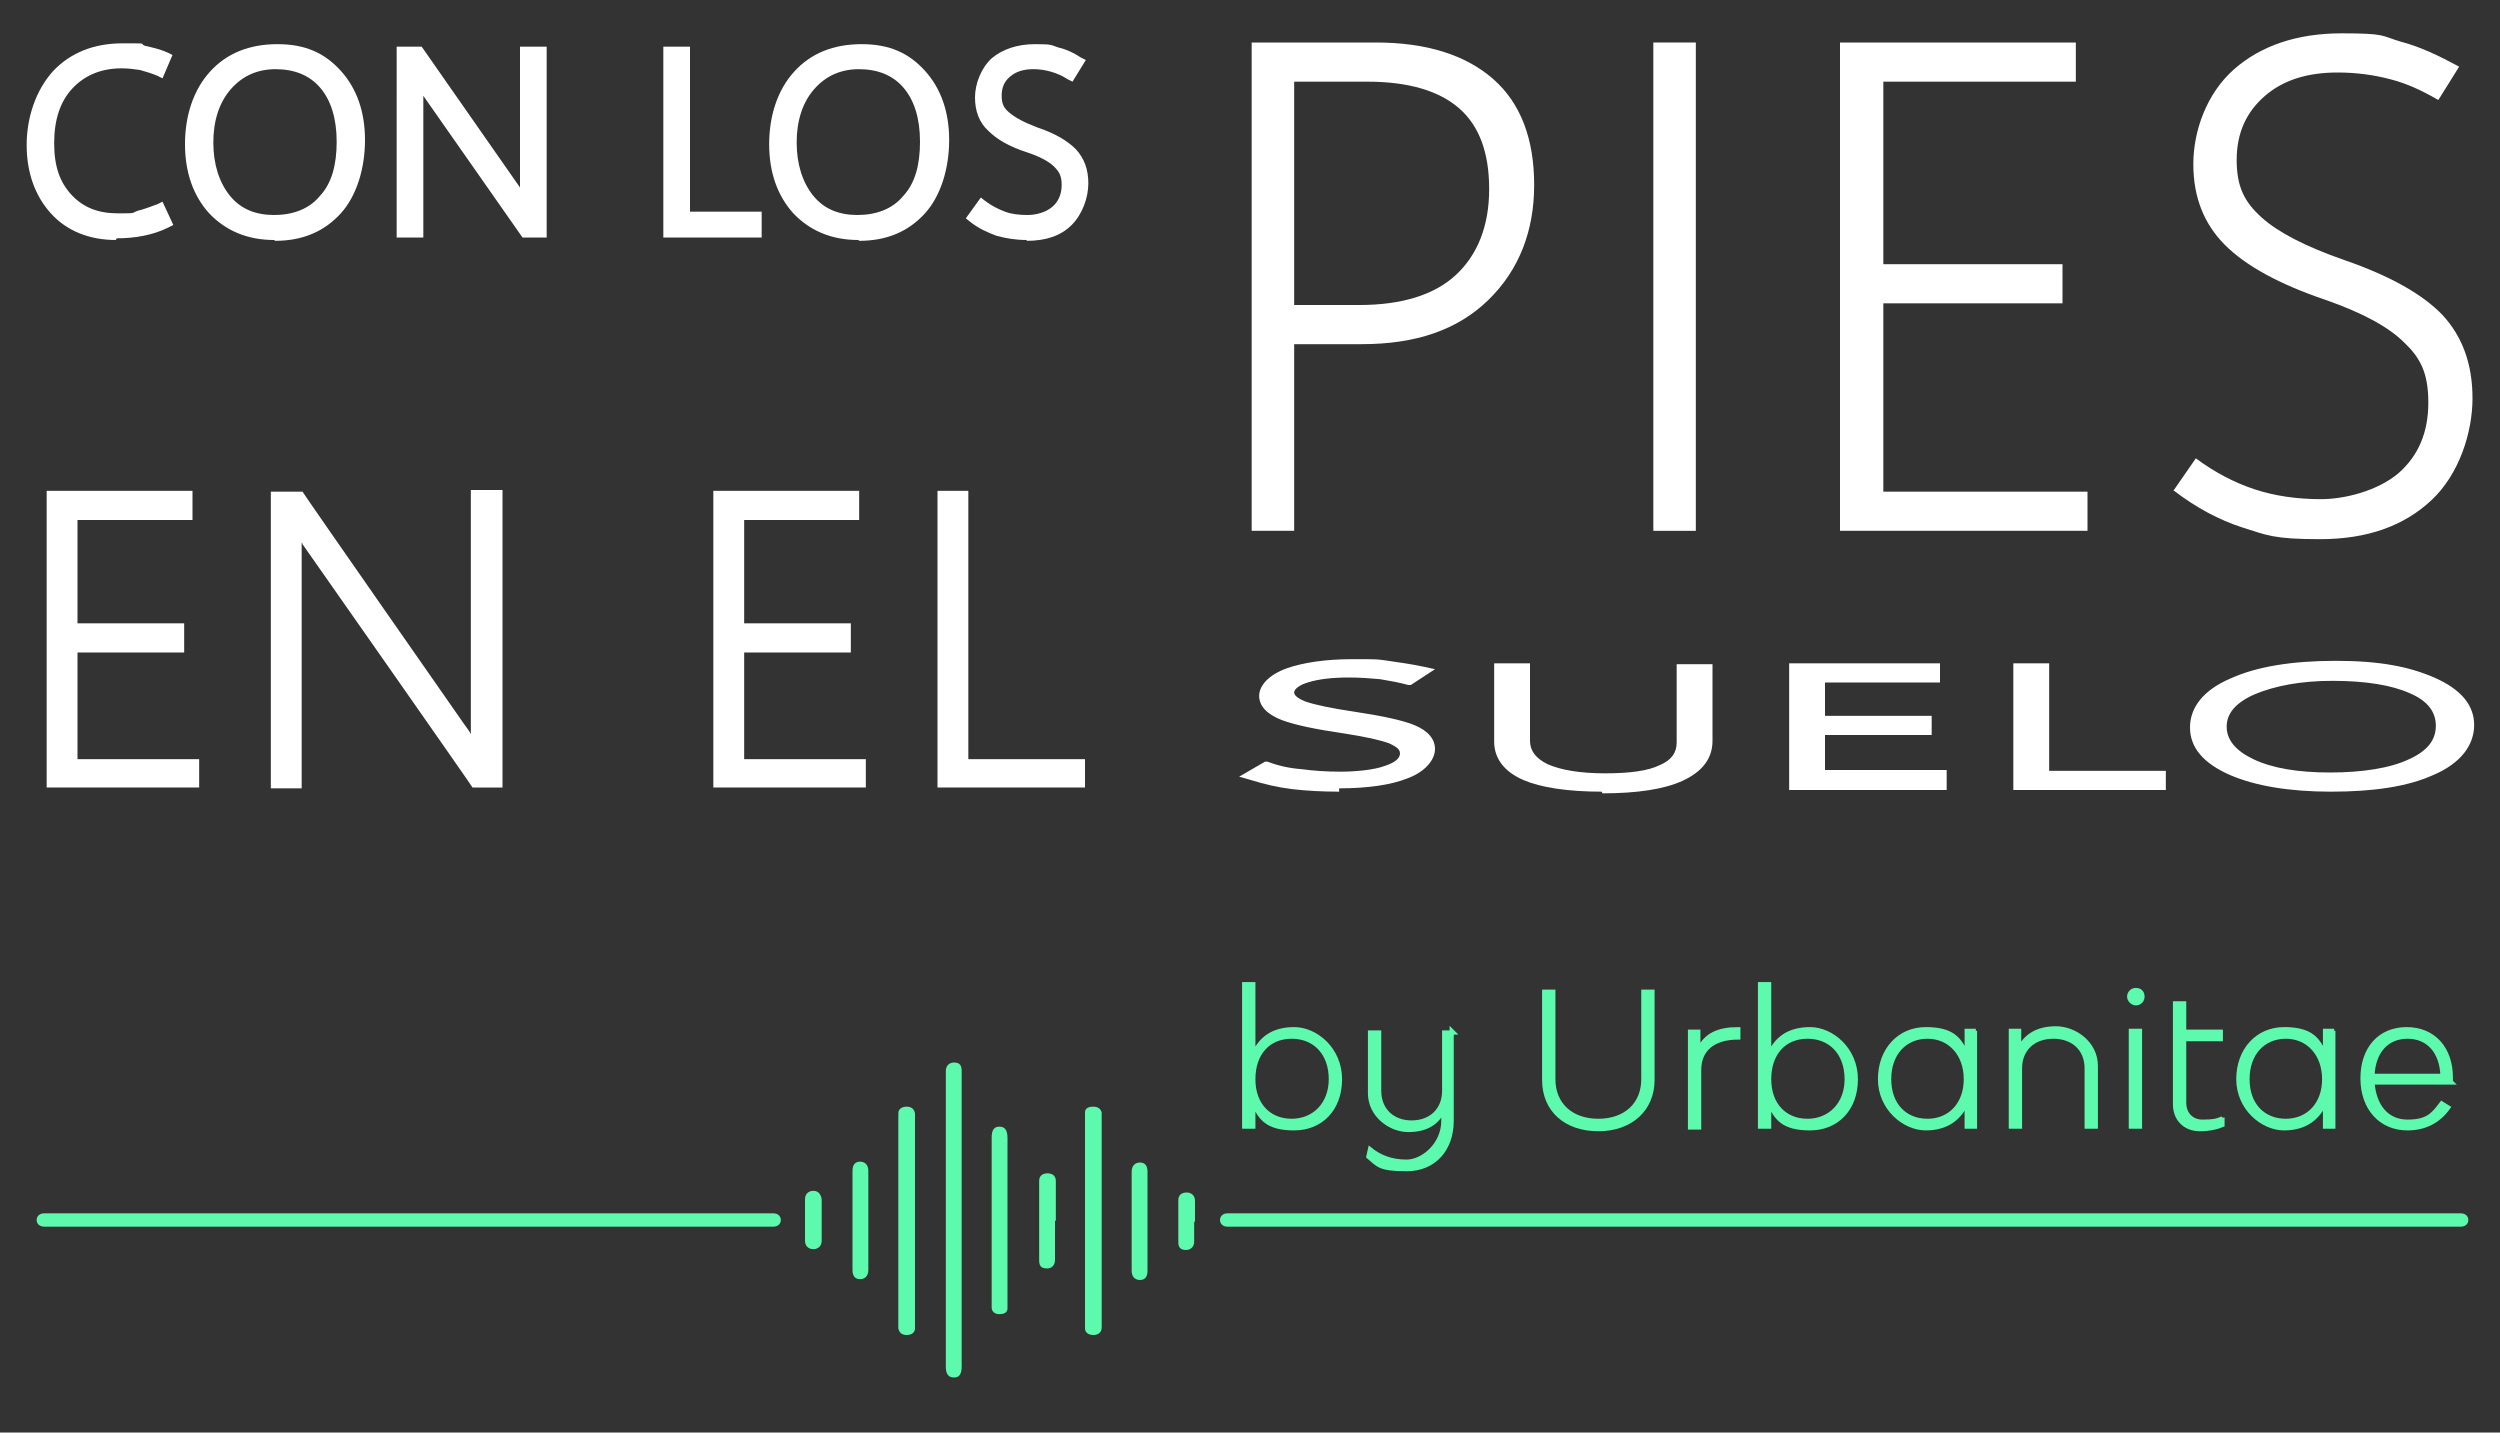 <?xml version="1.0" encoding="UTF-8"?>
<svg id="Capa_1" xmlns="http://www.w3.org/2000/svg" version="1.1" viewBox="0 0 300 171.9">
  <rect x="0" y="0" width="300" height="171.9" fill="#333333" stroke="none"/>
  <!-- Generator: Adobe Illustrator 29.2.1, SVG Export Plug-In . SVG Version: 2.1.0 Build 116)  -->
  <defs>
    <style>
      .st0 {
        stroke: #5dfaae;
        stroke-miterlimit: 10;
        stroke-width: .5px;
      }

      .st0, .st1 {
        fill: #5dfaae;
      }

      .st2 {
        fill: #fff;
      }
    </style>
  </defs>
  <g>
    <path class="st2" d="M19.8,26.9c-1,.5-1.9.8-2.9,1-.9.2-2,.3-3,.3-3.1,0-5.5-1-7.3-3-1.8-2-2.8-4.6-2.8-7.8s1-6.3,3-8.4c2-2.1,4.6-3.1,7.8-3.1s1.8,0,2.6.2c.8.2,1.7.4,2.6.8l-.7,1.6c-.8-.3-1.5-.6-2.2-.7-.7-.1-1.5-.2-2.3-.2-2.6,0-4.7.9-6.3,2.6-1.6,1.8-2.4,4.1-2.4,7s.8,5.1,2.3,6.7c1.5,1.6,3.5,2.5,5.9,2.5s1.7,0,2.6-.3c.8-.2,1.7-.5,2.5-.9l.8,1.6Z"/>
    <path class="st2" d="M13.9,28.8c-3.2,0-5.9-1.1-7.8-3.2-1.9-2.1-2.9-4.9-2.9-8.2s1.1-6.6,3.2-8.9c2.1-2.2,4.9-3.3,8.3-3.3s1.9,0,2.7.3c.9.2,1.8.4,2.7.8l.6.3-1.2,2.8-.6-.3c-.7-.3-1.4-.5-2.1-.7-.7-.1-1.4-.2-2.2-.2-2.4,0-4.4.8-5.9,2.4-1.5,1.6-2.2,3.8-2.2,6.6s.7,4.7,2.1,6.2c1.4,1.5,3.2,2.2,5.5,2.2s1.6,0,2.4-.3c.8-.2,1.6-.5,2.4-.8l.6-.3,1.3,2.8-.6.3c-1,.5-2,.8-3,1-1,.2-2.1.3-3.2.3ZM14.6,6.6c-3,0-5.4,1-7.3,2.9-1.9,2-2.9,4.6-2.9,7.9s.9,5.5,2.6,7.3c1.7,1.9,4,2.8,6.9,2.8s2,0,2.9-.3c.7-.2,1.4-.4,2.1-.7l-.2-.4c-.7.3-1.4.5-2,.7-.9.2-1.8.3-2.7.3-2.6,0-4.8-.9-6.4-2.7-1.6-1.8-2.5-4.2-2.5-7.1s.9-5.6,2.6-7.5c1.7-1.9,4-2.8,6.8-2.8s1.7,0,2.5.2c.6.1,1.2.3,1.8.5l.2-.4c-.6-.2-1.2-.4-1.8-.5-.8-.2-1.6-.2-2.5-.2Z"/>
  </g>
  <g>
    <path class="st2" d="M32.9,28.2c-3,0-5.5-1-7.3-3-1.8-2-2.7-4.6-2.7-7.9s.9-6.2,2.8-8.3c1.9-2.1,4.4-3.1,7.6-3.1s5.3,1,7.1,3c1.8,2,2.7,4.6,2.7,7.8s-.9,6.3-2.8,8.4c-1.9,2-4.3,3.1-7.4,3.1ZM32.9,26.4c2.5,0,4.5-.8,6-2.5,1.5-1.7,2.2-4,2.2-6.9s-.7-5.3-2.2-6.9c-1.4-1.6-3.4-2.5-5.9-2.5s-4.4.9-5.9,2.6c-1.5,1.7-2.3,4-2.3,6.8s.7,5.1,2.2,6.8c1.5,1.7,3.4,2.5,5.8,2.5Z"/>
    <path class="st2" d="M32.9,28.8c-3.2,0-5.8-1.1-7.8-3.2-1.9-2.1-2.9-4.9-2.9-8.3s1-6.5,3-8.7c2-2.2,4.7-3.3,8.1-3.3s5.7,1.1,7.6,3.2c1.9,2.1,2.9,4.9,2.9,8.3s-1,6.7-2.9,8.8c-2,2.2-4.6,3.3-7.9,3.3ZM33.3,6.6c-3,0-5.4.9-7.1,2.9-1.7,1.9-2.6,4.6-2.6,7.8s.9,5.5,2.6,7.4c1.7,1.9,3.9,2.8,6.8,2.8s5.2-.9,6.9-2.8c1.7-1.9,2.6-4.6,2.6-7.9s-.9-5.5-2.5-7.4c-1.7-1.9-3.9-2.8-6.6-2.8ZM32.9,27.1c-2.6,0-4.7-.9-6.3-2.8-1.6-1.8-2.4-4.2-2.4-7.2s.8-5.4,2.5-7.3c1.7-1.9,3.8-2.8,6.4-2.8s4.8.9,6.4,2.7c1.5,1.8,2.3,4.2,2.3,7.3s-.8,5.6-2.4,7.4c-1.6,1.8-3.8,2.7-6.5,2.7ZM33.1,8.3c-2.2,0-4,.8-5.4,2.4-1.4,1.6-2.1,3.8-2.1,6.4s.7,4.8,2,6.4c1.3,1.6,3.1,2.3,5.3,2.3s4.2-.7,5.5-2.3c1.4-1.5,2-3.7,2-6.5s-.7-5-2-6.5c-1.3-1.5-3.1-2.2-5.4-2.2Z"/>
  </g>
  <g>
    <path class="st2" d="M64.9,27.8h-1.9l-12.1-17.3c-.1-.2-.3-.4-.4-.6-.1-.2-.3-.5-.4-.7h0c0,.2,0,.4,0,.7,0,.3,0,.6,0,1.1v16.9h-1.9V6.3h2l11.9,17.1c.2.3.3.5.5.7.2.2.3.5.4.7h0c0-.3,0-.7,0-1.1,0-.4,0-.8,0-1.3V6.3h1.9v21.5Z"/>
    <path class="st2" d="M65.6,28.5h-2.9l-11.9-17v17h-3.2V5.6h3l11.8,16.9h0V5.6h3.2v22.8ZM63.4,27.1h.9V6.9h-.6v15.5c0,.4,0,.8,0,1.2,0,.4,0,.7,0,1.1v.7c0,0-1,0-1,0l-.2-.3c-.1-.2-.2-.4-.4-.6-.1-.2-.3-.5-.5-.7l-11.7-16.8h-1v20.2h.6V10.9c0-.4,0-.7,0-1,0-.3,0-.5,0-.6v-.8c-.1,0,1,0,1,0l.4.5.3.5c.1.2.2.4.4.6l11.9,17Z"/>
  </g>
  <g>
    <path class="st2" d="M90.7,27.8h-10.5V6.3h1.9v19.8h8.6v1.7Z"/>
    <path class="st2" d="M91.4,28.5h-11.8V5.6h3.2v19.8h8.6v3ZM80.9,27.1h9.2v-.4h-8.6V6.9h-.6v20.2Z"/>
  </g>
  <g>
    <path class="st2" d="M103,28.2c-3,0-5.5-1-7.3-3-1.8-2-2.7-4.6-2.7-7.9s.9-6.2,2.8-8.3c1.9-2.1,4.4-3.1,7.6-3.1s5.3,1,7.1,3c1.8,2,2.7,4.6,2.7,7.8s-.9,6.3-2.8,8.4c-1.9,2-4.3,3.1-7.4,3.1ZM103,26.4c2.5,0,4.5-.8,6-2.5,1.5-1.7,2.2-4,2.2-6.9s-.7-5.3-2.2-6.9c-1.4-1.6-3.4-2.5-5.9-2.5s-4.4.9-5.9,2.6c-1.5,1.7-2.3,4-2.3,6.8s.7,5.1,2.2,6.8c1.5,1.7,3.4,2.5,5.8,2.5Z"/>
    <path class="st2" d="M103,28.8c-3.2,0-5.8-1.1-7.8-3.2-1.9-2.1-2.9-4.9-2.9-8.3s1-6.5,3-8.7c2-2.2,4.7-3.3,8.1-3.3s5.7,1.1,7.6,3.2c1.9,2.1,2.9,4.9,2.9,8.3s-1,6.7-2.9,8.8c-2,2.2-4.6,3.3-7.9,3.3ZM103.3,6.6c-3,0-5.4.9-7.1,2.9-1.7,1.9-2.6,4.6-2.6,7.8s.9,5.5,2.6,7.4c1.7,1.9,3.9,2.8,6.8,2.8s5.2-.9,6.9-2.8c1.7-1.9,2.6-4.6,2.6-7.9s-.9-5.5-2.5-7.4c-1.7-1.9-3.9-2.8-6.6-2.8ZM103,27.1c-2.6,0-4.7-.9-6.3-2.8-1.6-1.8-2.4-4.2-2.4-7.2s.8-5.4,2.5-7.3c1.7-1.9,3.8-2.8,6.4-2.8s4.8.9,6.4,2.7c1.5,1.8,2.3,4.2,2.3,7.3s-.8,5.6-2.4,7.4c-1.6,1.8-3.8,2.7-6.5,2.7ZM103.1,8.3c-2.2,0-4,.8-5.4,2.4-1.4,1.6-2.1,3.8-2.1,6.4s.7,4.8,2,6.4c1.3,1.6,3.1,2.3,5.3,2.3s4.2-.7,5.5-2.3c1.4-1.5,2-3.7,2-6.5s-.7-5-2-6.5c-1.3-1.5-3.1-2.2-5.4-2.2Z"/>
  </g>
  <g>
    <path class="st2" d="M116.7,26.1l1-1.4c.8.6,1.7,1.1,2.6,1.4.9.3,1.9.4,2.9.4s2.5-.4,3.4-1.1c.9-.8,1.3-1.8,1.3-3.1s-.4-2-1.1-2.7c-.7-.7-1.9-1.3-3.5-1.9-2-.7-3.5-1.5-4.5-2.4-.9-.9-1.4-2.1-1.4-3.5s.6-3.1,1.8-4.2c1.2-1,2.8-1.6,4.7-1.6s1.7.1,2.6.4c.9.2,1.7.6,2.6,1.1l-.9,1.5c-.7-.4-1.4-.7-2.1-.9-.7-.2-1.5-.3-2.3-.3-1.3,0-2.4.3-3.2,1-.8.7-1.2,1.6-1.2,2.8s.4,1.9,1.1,2.5c.7.7,2,1.3,3.6,1.9,2,.7,3.5,1.5,4.3,2.4.9.9,1.3,2.2,1.3,3.7s-.6,3.3-1.8,4.5c-1.2,1.1-2.8,1.7-4.9,1.7s-2.4-.2-3.4-.5c-1-.3-2-.9-3-1.6Z"/>
    <path class="st2" d="M123.2,28.8c-1.3,0-2.5-.2-3.6-.5-1.1-.4-2.2-.9-3.2-1.7l-.5-.4,1.8-2.5.5.4c.8.6,1.6,1,2.4,1.3.8.3,1.7.4,2.7.4s2.2-.3,3-1c.7-.6,1.1-1.5,1.1-2.6s-.3-1.6-.9-2.2c-.6-.6-1.7-1.2-3.2-1.7-2.2-.7-3.7-1.6-4.7-2.6-1.1-1-1.6-2.4-1.6-4s.7-3.5,2-4.7c1.3-1.1,3.1-1.7,5.2-1.7s1.9.1,2.8.4c.9.2,1.8.6,2.7,1.2l.6.3-1.6,2.6-.6-.3c-.6-.4-1.3-.7-2-.9-.7-.2-1.4-.3-2.1-.3-1.2,0-2.1.3-2.8.9-.7.6-1,1.3-1,2.3s.3,1.5.9,2c.7.6,1.8,1.2,3.4,1.8,2.1.7,3.6,1.6,4.6,2.6,1,1.1,1.5,2.4,1.5,4.1s-.7,3.7-2,5c-1.3,1.3-3.1,1.9-5.4,1.9ZM117.7,25.9c.7.5,1.5.9,2.3,1.1,1,.3,2,.5,3.2.5,1.9,0,3.4-.5,4.5-1.5,1.1-1,1.6-2.3,1.6-4s-.4-2.4-1.1-3.2c-.8-.9-2.2-1.6-4.1-2.3-1.8-.6-3-1.3-3.9-2-.9-.8-1.3-1.8-1.3-3s.5-2.5,1.5-3.3c.9-.8,2.2-1.2,3.6-1.2s1.7.1,2.5.3c.6.2,1.1.4,1.7.7l.2-.4c-.6-.3-1.2-.6-1.8-.7-.8-.2-1.6-.3-2.4-.3-1.8,0-3.2.5-4.3,1.4-1.1.9-1.6,2.1-1.6,3.7s.4,2.3,1.2,3.1c.9.9,2.3,1.6,4.2,2.3,1.7.6,2.9,1.2,3.7,2,.8.8,1.3,1.9,1.3,3.1s-.5,2.7-1.6,3.6c-1,.9-2.3,1.3-3.8,1.3s-2.2-.2-3.2-.5c-.7-.2-1.5-.6-2.2-1.1l-.3.4Z"/>
  </g>
  <path class="st2" d="M155.3,41.4v22.3h-5.1V5.1h14.9c6.1,0,10.8,1.5,14.1,4.4,3.3,2.9,4.9,7.2,4.9,12.7s-1.8,10.2-5.5,13.8c-3.7,3.6-8.7,5.3-15.2,5.3h-8.1ZM155.3,9.8v26.8h7.8c5.1,0,9-1.2,11.6-3.6,2.6-2.4,4-5.9,4-10.3s-1.2-7.6-3.6-9.7c-2.4-2.1-6.1-3.2-11-3.2h-8.8Z"/>
  <path class="st2" d="M203.5,63.7h-5.1V5.1h5.1v58.5Z"/>
  <path class="st2" d="M250.4,63.7h-29.6V5.1h28.3v4.7h-23.1v21.9h21.5v4.7h-21.5v22.6h24.5v4.7Z"/>
  <path class="st2" d="M260.8,58.9l2.7-3.9c2.3,1.7,4.6,2.9,7,3.7,2.4.8,5.1,1.2,8,1.2s6.8-1,9.3-3.1c2.4-2.1,3.6-4.9,3.6-8.5s-1-5.4-2.9-7.2c-1.9-1.9-5.1-3.6-9.4-5.1-5.6-1.9-9.6-4.1-12.1-6.6-2.5-2.5-3.8-5.7-3.8-9.7s1.6-8.5,4.9-11.4c3.2-2.8,7.5-4.3,12.9-4.3s4.7.3,7.1,1c2.3.6,4.6,1.7,7,3l-2.5,4c-1.9-1.1-3.8-2-5.8-2.5-1.9-.5-4-.8-6.3-.8-3.6,0-6.5.9-8.7,2.8-2.2,1.9-3.4,4.4-3.4,7.7s1,5.1,3,6.9c2,1.8,5.3,3.5,9.9,5.1,5.5,1.9,9.4,4.1,11.8,6.6,2.4,2.6,3.6,5.9,3.6,10s-1.6,9.1-4.9,12.2c-3.3,3.1-7.7,4.7-13.4,4.7s-6.4-.5-9.3-1.4c-2.8-.9-5.6-2.4-8.2-4.4Z"/>
  <g>
    <path class="st2" d="M23.6,94.2H5.9v-35h16.9v2.8h-13.8v13.1h12.8v2.8h-12.8v13.5h14.6v2.8Z"/>
    <path class="st2" d="M23.9,94.5H5.6v-35.6h17.5v3.5h-13.8v12.4h12.8v3.5h-12.8v12.8h14.6v3.5ZM6.3,93.8h17v-2.1h-14.6v-14.1h12.8v-2.1h-12.8v-13.7h13.8v-2.1H6.3v34.3Z"/>
  </g>
  <g>
    <path class="st2" d="M60,94.2h-3l-19.7-28.1c-.2-.3-.4-.7-.6-1-.2-.3-.4-.8-.7-1.2h-.1c0,.3,0,.7,0,1.1,0,.5,0,1.1,0,1.7v27.4h-3.1v-35h3.2l19.4,27.8c.3.4.6.8.8,1.2.2.4.5.7.7,1.1h0c0-.5,0-1.1-.1-1.8,0-.6,0-1.3,0-2v-26.3h3.1v35Z"/>
    <path class="st2" d="M60.3,94.5h-3.6c0-.1-19.7-28.2-19.7-28.2-.2-.3-.5-.7-.7-1,0,0,0-.1-.1-.2,0,.5,0,1,0,1.7v27.8h-3.7v-35.6h3.8c0,.1,19.4,27.9,19.4,27.9.3.4.6.8.8,1.2,0,0,0,0,0,0,0-.2,0-.4,0-.6,0-.6,0-1.3,0-2.1v-26.6h3.8v35.6ZM57.1,93.8h2.5v-34.3h-2.4v25.9c0,.7,0,1.4,0,2,0,.6,0,1.2.1,1.8v.4s-.6,0-.6,0v-.2c-.3-.3-.5-.7-.7-1.1-.2-.4-.5-.8-.8-1.2l-19.3-27.6h-2.7v34.3h2.4v-27.1c0-.7,0-1.2,0-1.7,0-.5,0-.8,0-1.1v-.4c0,0,.6,0,.6,0v.2c.4.5.6.9.8,1.2.2.3.4.7.6,1l19.6,27.9Z"/>
  </g>
  <g>
    <path class="st2" d="M103.6,94.2h-17.7v-35h16.9v2.8h-13.8v13.1h12.8v2.8h-12.8v13.5h14.6v2.8Z"/>
    <path class="st2" d="M103.9,94.5h-18.3v-35.6h17.5v3.5h-13.8v12.4h12.8v3.5h-12.8v12.8h14.6v3.5ZM86.2,93.8h17v-2.1h-14.6v-14.1h12.8v-2.1h-12.8v-13.7h13.8v-2.1h-16.2v34.3Z"/>
  </g>
  <g>
    <path class="st2" d="M129.9,94.2h-17.1v-35h3.1v32.2h14v2.8Z"/>
    <path class="st2" d="M130.2,94.5h-17.7v-35.6h3.7v32.2h14v3.5ZM113.1,93.8h16.4v-2.1h-14v-32.2h-2.4v34.3Z"/>
  </g>
  <g>
    <path class="st2" d="M150.3,93l1.6-.9c1.3.4,2.7.7,4.2.9,1.4.2,3,.3,4.8.3s4.1-.2,5.5-.7c1.4-.5,2.2-1.2,2.2-2s-.6-1.3-1.7-1.7c-1.2-.5-3-.9-5.6-1.2-3.3-.5-5.7-1-7.3-1.6-1.5-.6-2.3-1.4-2.3-2.3s1-2,2.9-2.7c1.9-.7,4.5-1,7.7-1s2.8,0,4.2.2,2.8.4,4.2.7l-1.5,1c-1.1-.3-2.3-.5-3.4-.6-1.2-.1-2.4-.2-3.8-.2-2.1,0-3.9.2-5.2.7-1.3.4-2,1.1-2,1.8s.6,1.2,1.8,1.6c1.2.4,3.2.8,5.9,1.2,3.3.4,5.6,1,7,1.6,1.4.6,2.1,1.4,2.1,2.4s-1,2.2-2.9,2.9c-1.9.7-4.6,1.1-8,1.1s-3.8-.1-5.5-.3c-1.7-.2-3.3-.6-4.9-1Z"/>
    <path class="st2" d="M160.7,95c-2,0-3.9-.1-5.6-.3-1.7-.2-3.4-.6-5-1.1l-1.4-.4,3.1-1.8h.3c1.3.5,2.7.8,4.1.9,1.4.2,3,.3,4.7.3s4-.2,5.3-.7c1.2-.4,1.8-.9,1.8-1.5s-.7-.9-1.3-1.2c-1.1-.4-2.9-.8-5.5-1.2-3.4-.5-5.8-1-7.4-1.6-1.8-.7-2.7-1.7-2.7-2.9s1.1-2.5,3.3-3.3c2-.7,4.7-1.1,7.9-1.1s2.9,0,4.3.2c1.4.2,2.8.4,4.2.7l1.4.3-2.9,1.9h-.3c-1.1-.3-2.2-.5-3.4-.7-1.1-.1-2.4-.2-3.7-.2-2.1,0-3.7.2-5,.6-.7.2-1.6.7-1.6,1.2s.9.9,1.4,1.1c1.2.4,3.1.8,5.8,1.2,3.3.5,5.7,1,7.2,1.6,1.7.7,2.5,1.7,2.5,2.9s-1.1,2.7-3.3,3.5c-2,.8-4.8,1.2-8.2,1.2ZM157.4,80.9c-1,.2-1.9.4-2.7.7-1.7.6-2.5,1.3-2.5,2.1s.6,1.2,1.9,1.7c1.5.6,3.9,1.1,7.1,1.5,2.7.4,4.6.8,5.8,1.3,1.4.6,2.1,1.3,2.1,2.3s-.9,2-2.6,2.6c-.5.2-1,.3-1.6.4,1.4-.2,2.5-.5,3.5-.8,1.7-.6,2.5-1.4,2.5-2.3s0-1.1-1.8-1.8c-1.4-.6-3.7-1.1-6.9-1.5-2.8-.4-4.8-.8-6-1.3-1.5-.5-2.2-1.3-2.2-2.2s.8-1.9,2.4-2.4c.3,0,.6-.2.9-.3ZM151.9,92.8c.8.2,1.7.4,2.5.5-.8-.2-1.6-.3-2.4-.6h-.1ZM168.6,81.1c.2,0,.3,0,.5.1h0c-.2,0-.3,0-.5-.1Z"/>
  </g>
  <g>
    <path class="st2" d="M204.8,88.7c0,1.9-1.1,3.3-3.2,4.2-2.1,1-5.3,1.4-9.4,1.4s-7.1-.5-9.2-1.4c-2.1-.9-3.2-2.3-3.2-4.1v-8.8h3v8.7c0,1.5.8,2.6,2.5,3.3,1.6.7,4,1.1,7.1,1.1s5.3-.4,6.9-1.1c1.6-.7,2.4-1.8,2.4-3.2v-8.8h3v8.6Z"/>
    <path class="st2" d="M192.2,95c-4.1,0-7.3-.5-9.4-1.4-2.3-1-3.5-2.6-3.5-4.6v-9.4h4.3v9.3c0,1.2.7,2.1,2.1,2.8,1.6.7,3.9,1.1,6.9,1.1s5.2-.3,6.6-1c1.4-.6,2-1.5,2-2.7v-9.4h4.3v9.2c0,2.1-1.2,3.7-3.6,4.8-2.2,1-5.4,1.5-9.6,1.5ZM180.5,80.8v8.2c0,1.5.9,2.7,2.8,3.5,1.3.6,3.1,1,5.4,1.2-1.4-.2-2.6-.5-3.5-.9-1.9-.9-2.8-2.2-2.8-3.9v-8h-1.8ZM202.4,80.8v8.2c0,1.7-.9,3-2.7,3.8-.7.3-1.4.5-2.3.7,1.6-.2,3-.6,4-1.1,1.9-.9,2.8-2.1,2.8-3.7v-7.9h-1.8Z"/>
  </g>
  <g>
    <path class="st2" d="M232.9,94.2h-17.7v-14h16.9v1.1h-13.8v5.2h12.8v1.1h-12.8v5.4h14.6v1.1Z"/>
    <path class="st2" d="M233.6,94.8h-18.9v-15.2h18.1v2.3h-13.8v4h12.8v2.3h-12.8v4.2h14.6v2.3ZM215.9,93.6h1.8v-12.8h-1.8v12.8Z"/>
  </g>
  <g>
    <path class="st2" d="M259.3,94.2h-17.1v-14h3.1v12.9h14v1.1Z"/>
    <path class="st2" d="M259.9,94.8h-18.3v-15.2h4.3v12.9h14v2.3ZM242.8,93.6h1.8v-12.8h-1.8v12.8Z"/>
  </g>
  <g>
    <path class="st2" d="M279.7,94.4c-4.9,0-8.9-.7-11.8-2-2.9-1.3-4.4-3-4.4-5.1s1.5-4,4.5-5.4c3-1.3,7.1-2,12.4-2s8.6.6,11.5,1.9c2.9,1.3,4.4,3,4.4,5.1s-1.5,4.1-4.5,5.4c-3,1.3-7,2-12.1,2ZM279.7,93.3c4.1,0,7.4-.5,9.8-1.6,2.4-1.1,3.6-2.6,3.6-4.5s-1.2-3.4-3.5-4.5c-2.3-1.1-5.5-1.6-9.6-1.6s-7.1.6-9.6,1.7c-2.5,1.1-3.7,2.6-3.7,4.4s1.2,3.3,3.6,4.4c2.4,1.1,5.5,1.7,9.5,1.7Z"/>
    <path class="st2" d="M279.7,95c-5,0-9.1-.7-12.1-2-3.2-1.4-4.8-3.3-4.8-5.7s1.6-4.5,4.9-5.9c3.1-1.4,7.3-2.1,12.6-2.1s8.8.7,11.8,2c3.2,1.4,4.8,3.3,4.8,5.7s-1.6,4.6-4.9,6c-3.1,1.4-7.2,2-12.3,2ZM274.4,80.9c-2.4.3-4.5.9-6.2,1.6-2.8,1.2-4.2,2.8-4.2,4.8s1.3,3.3,4.1,4.6c1.8.8,3.9,1.3,6.4,1.6-1.7-.3-3.3-.7-4.6-1.3-2.6-1.2-3.9-2.9-3.9-5s1.4-3.8,4.1-5c1.3-.6,2.7-1,4.3-1.3ZM285.4,80.9c1.7.3,3.1.7,4.4,1.3,2.6,1.2,3.9,2.9,3.9,5s-1.3,3.9-3.9,5.1c-1.1.5-2.4.9-3.9,1.2,2.2-.3,4.1-.8,5.7-1.5,2.8-1.2,4.1-2.8,4.1-4.9s-1.3-3.3-4-4.5c-1.7-.8-3.8-1.3-6.2-1.6ZM279.9,81.7c-3.8,0-6.9.6-9.3,1.6-2.3,1-3.4,2.3-3.4,3.9s1.1,2.9,3.2,3.9c2.3,1.1,5.4,1.6,9.2,1.6s7.2-.5,9.5-1.6c2.2-1,3.2-2.3,3.2-4s-1-3-3.1-3.9c-2.2-1-5.4-1.5-9.3-1.5Z"/>
  </g>
  <g>
    <path class="st0" d="M160.8,129.5c0,3.6-2.3,5.9-5.5,5.9s-4.1-1.2-4.9-3.1v2.9h-1.1v-17.1h1.1v8.5c.8-1.9,2.3-3.1,4.9-3.1s5.5,2.4,5.5,6ZM159.7,129.5c0-3.1-1.9-5.1-4.7-5.1s-4.6,2-4.6,5.1,1.9,5,4.6,5,4.7-2,4.7-5Z"/>
    <path class="st0" d="M174.2,123.7v10.8c0,3.4-2.1,5.8-5.4,5.8s-3.4-.5-4.6-1.5l.2-.9c1.1.9,2.5,1.5,4.4,1.5s4.4-2,4.4-4.9v-1.3c-.7,1.5-2,2.4-4.2,2.4s-4.6-1.8-4.6-4.4v-7.3h1.1v7c0,2.3,1.6,3.8,3.9,3.8s3.9-1.5,3.9-3.8v-7h1.1Z"/>
    <path class="st0" d="M185.3,129.6v-10.6h1.1v10.5c0,3,2.1,5,5.4,5s5.4-2,5.4-5v-10.5h1.1v10.6c0,3.5-2.6,5.9-6.5,5.9s-6.5-2.3-6.5-5.9Z"/>
    <path class="st0" d="M203.9,125.9c.8-1.7,2.3-2.4,4.7-2.4v1c-3.1,0-4.7,1.5-4.7,3.9v6.9h-1.1v-11.5h1v2.2Z"/>
    <path class="st0" d="M222.7,129.5c0,3.6-2.3,5.9-5.5,5.9s-4.1-1.2-4.9-3.1v2.9h-1.1v-17.1h1.1v8.5c.8-1.9,2.3-3.1,4.9-3.1s5.5,2.4,5.5,6ZM221.6,129.5c0-3.1-1.9-5.1-4.7-5.1s-4.6,2-4.6,5.1,1.9,5,4.6,5,4.7-2,4.7-5Z"/>
    <path class="st0" d="M237,123.7v11.5h-1v-2.7s0-.2,0-.2c-.8,1.8-2.3,3.1-4.9,3.1s-5.5-2.4-5.5-5.9,2.3-6,5.5-6,4.1,1.2,4.9,3.1v-2.9h1.1ZM235.9,129.5c0-3-1.9-5.1-4.6-5.1s-4.6,2-4.6,5.1,1.9,5,4.6,5,4.6-2,4.6-5Z"/>
    <path class="st0" d="M251.5,128v7.2h-1.1v-7c0-2.3-1.6-3.8-4-3.8s-4,1.5-4,3.8v7h-1.1v-11.5h1v2.2c.7-1.5,2.1-2.5,4.4-2.5s4.8,1.8,4.8,4.5Z"/>
    <path class="st0" d="M255.5,119.6c0-.4.3-.8.8-.8s.8.3.8.8-.4.8-.8.8-.8-.4-.8-.8ZM255.7,123.7h1.1v11.5h-1.1v-11.5Z"/>
    <path class="st0" d="M266.7,134.1v.9c-.7.3-1.6.5-2.7.5-1.8,0-3-1.2-3-3v-12.1h1.1v3.4h4.4v.9h-4.4v7.6c0,1.4.9,2.3,2.2,2.3s1.7-.1,2.4-.4Z"/>
    <path class="st0" d="M280,123.7v11.5h-1v-2.7s0-.2,0-.2c-.8,1.8-2.3,3.1-4.9,3.1s-5.5-2.4-5.5-5.9,2.3-6,5.5-6,4.1,1.2,4.9,3.1v-2.9h1.1ZM278.9,129.5c0-3-1.9-5.1-4.6-5.1s-4.6,2-4.6,5.1,1.9,5,4.6,5,4.6-2,4.6-5Z"/>
    <path class="st0" d="M294.2,129.9h-9.5c.2,2.8,1.7,4.7,4.2,4.7s3.1-.9,4.1-2.2l.8.5c-1.2,1.7-2.9,2.5-4.9,2.5-3.2,0-5.4-2.4-5.4-6s2.1-5.9,5.3-5.9,5.3,2.3,5.3,5.8v.5ZM284.7,129.1h8.4c-.1-2.9-1.7-4.7-4.2-4.7s-4.1,1.8-4.2,4.7Z"/>
  </g>
  <g>
    <path class="st1" d="M115.4,146.5c0,5.8,0,11.7,0,17.5,0,.9-.3,1.3-.9,1.3-.7,0-1-.4-1-1.3,0-11.7,0-23.4,0-35.1,0-.1,0-.3,0-.4,0-.6.4-1,1-1,.7,0,.9.4.9,1,0,1.8,0,3.5,0,5.3,0,4.2,0,8.4,0,12.7Z"/>
    <path class="st1" d="M109.8,146.5c0,4.1,0,8.2,0,12.3,0,.2,0,.4,0,.6,0,.5-.4.8-1,.8-.6,0-.9-.3-1-.8,0-.2,0-.3,0-.5,0-8.3,0-16.6,0-24.8,0-.2,0-.3,0-.5,0-.5.4-.8,1-.8.6,0,.9.3,1,.8,0,.3,0,.6,0,1,0,4,0,8,0,12Z"/>
    <path class="st1" d="M130.2,146.5c0-4.1,0-8.2,0-12.4,0-.2,0-.4,0-.6,0-.5.4-.7,1-.7.6,0,.9.3,1,.7,0,.2,0,.4,0,.6,0,8.3,0,16.6,0,24.8,0,.1,0,.3,0,.4,0,.5-.3.9-1,.9-.6,0-1-.3-1-.8,0-.3,0-.7,0-1,0-4,0-7.9,0-11.9Z"/>
    <path class="st1" d="M120.9,146.5c0,3.3,0,6.6,0,9.9,0,.2,0,.4,0,.6,0,.5-.4.7-1,.7-.5,0-.9-.3-.9-.8,0-.2,0-.4,0-.6,0-6.6,0-13.2,0-19.8,0-.9.3-1.3.9-1.3.7,0,1,.4,1,1.4,0,3.3,0,6.6,0,9.9Z"/>
    <path class="st1" d="M102.3,146.5c0-2,0-4,0-6,0-.7.3-1.1.9-1.1.6,0,1,.4,1,1.1,0,4,0,7.9,0,11.9,0,.7-.4,1.1-1,1.1-.6,0-.9-.4-.9-1.1,0-2,0-4,0-6Z"/>
    <path class="st1" d="M137.7,146.5c0,2,0,4,0,6,0,.7-.3,1.1-.9,1.1-.6,0-1-.4-1-1.1,0-4,0-7.9,0-11.9,0-.7.4-1.1,1-1.1.6,0,.9.4.9,1.1,0,2,0,4,0,6Z"/>
    <path class="st1" d="M126.6,146.5c0,1.6,0,3.1,0,4.7,0,.7-.5,1.1-1.1,1-.6,0-.8-.4-.8-.9,0-3.2,0-6.4,0-9.6,0-.6.4-.9,1-.9.7,0,1,.4,1,.9,0,1.6,0,3.2,0,4.8Z"/>
    <path class="st1" d="M98.6,146.4c0,.8,0,1.7,0,2.5,0,.6-.4,1-1,1-.6,0-1-.4-1-1,0-1.7,0-3.3,0-5,0-.6.4-1,1-1,.6,0,.9.4,1,1,0,.8,0,1.6,0,2.5Z"/>
    <path class="st1" d="M143.3,146.5c0,.8,0,1.6,0,2.5,0,.6-.4,1-1,1-.7,0-.9-.4-.9-.9,0-1.7,0-3.4,0-5.1,0-.5.3-.9,1-.9.6,0,1,.4,1,1,0,.9,0,1.7,0,2.6Z"/>
  </g>
  <path class="st1" d="M295.3,147.2h-148c-.5,0-.9-.3-.9-.8s.4-.8.9-.8h148c.5,0,.9.3.9.8s-.4.8-.9.8Z"/>
  <path class="st1" d="M92.8,147.2H5.3c-.5,0-.9-.3-.9-.8s.4-.8.9-.8h87.5c.5,0,.9.3.9.8s-.4.8-.9.8Z"/>
</svg>